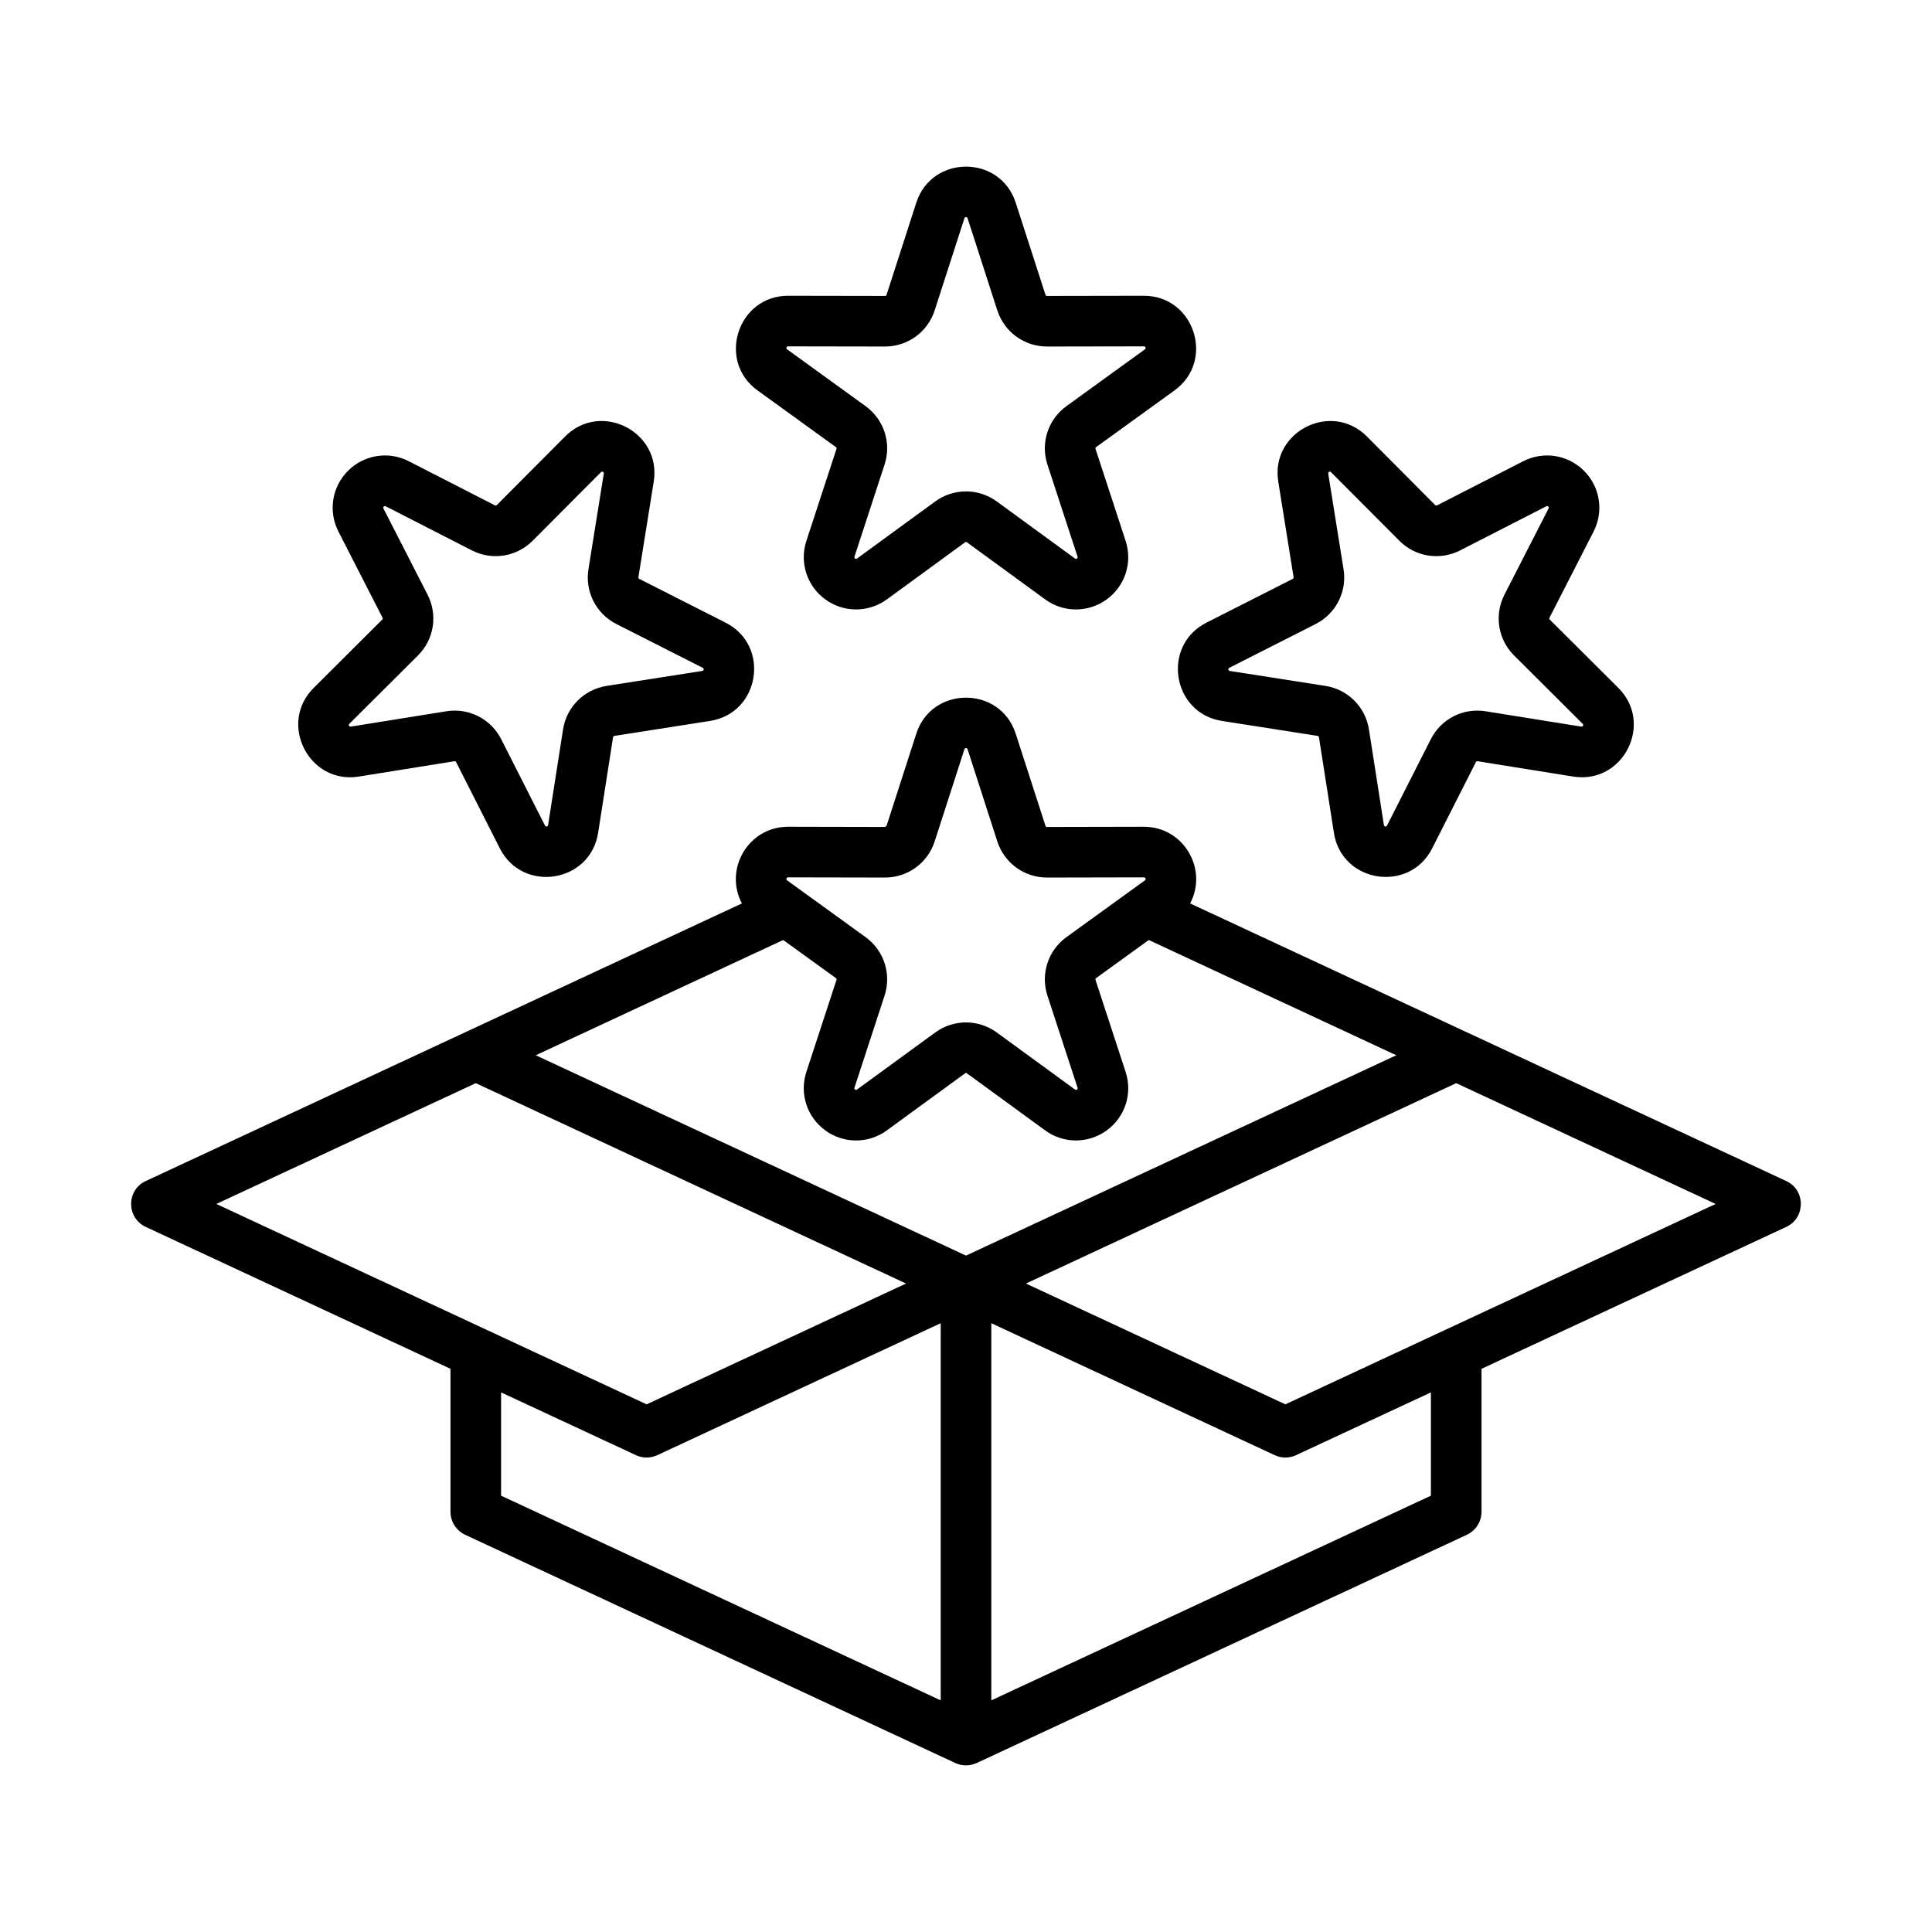 <svg id="Layer_1" enable-background="new 0 0 500 500" viewBox="0 0 500 500" xmlns="http://www.w3.org/2000/svg"><path clip-rule="evenodd" d="m90.425 187.309 17.741-17.67c4.176-4.163 5.175-10.493 2.483-15.748l-11.409-22.288c-.195-.385.191-.778.585-.575l22.287 11.411c5.246 2.678 11.579 1.685 15.744-2.497l17.675-17.74c.305-.306.799-.063.728.375l-3.966 24.723c-.932 5.823 1.975 11.534 7.238 14.205l22.331 11.322c.397.2.31.746-.127.813l-24.736 3.868c-5.831.916-10.366 5.439-11.282 11.27l-3.867 24.741c-.064.428-.606.517-.811.131l-11.32-22.332c-2.688-5.308-8.452-8.178-14.205-7.238l-24.725 3.963c-.44.068-.686-.431-.364-.734zm2.443 13.664 24.725-3.965c.226-.043.337.017.452.228l11.32 22.331c5.897 11.642 23.399 8.934 25.426-4.025l3.867-24.741c.044-.237.132-.323.364-.358l24.731-3.868c12.942-2.02 15.694-19.519 4.038-25.43l-22.331-11.324c-.221-.104-.276-.218-.237-.455l3.961-24.723c2.076-12.915-13.707-20.956-22.932-11.688l-17.67 17.747c-.176.166-.298.183-.508.078l-22.287-11.419c-5.235-2.681-11.557-1.685-15.722 2.48-4.171 4.163-5.158 10.486-2.477 15.731l11.408 22.288c.105.209.088.331-.083.497l-17.734 17.673c-9.262 9.227-1.225 25.017 11.689 22.943zm247.607-39.469c5.263-2.672 8.17-8.382 7.232-14.205l-3.961-24.723c-.074-.429.413-.69.723-.375l17.681 17.74c4.165 4.183 10.482 5.184 15.739 2.497l22.287-11.411c.396-.204.782.186.585.575l-11.408 22.289c-2.687 5.255-1.683 11.585 2.493 15.748l17.736 17.67c.321.316.062.8-.37.733l-24.725-3.963c-5.831-.942-11.541 1.974-14.2 7.238l-11.325 22.332c-.2.387-.742.298-.811-.131l-3.867-24.741c-.916-5.831-5.445-10.355-11.276-11.27l-24.748-3.868c-.427-.066-.514-.614-.116-.813zm-5.931-11.681-22.326 11.324c-11.665 5.914-8.9 23.413 4.027 25.43l24.731 3.868c.237.035.326.121.37.358l3.867 24.741c2.022 12.961 19.529 15.666 25.42 4.025l11.325-22.331c.11-.211.215-.271.452-.228l24.725 3.965c12.936 2.075 20.945-13.724 11.69-22.943l-17.741-17.671c-.166-.166-.182-.289-.077-.497l11.408-22.288c2.681-5.245 1.694-11.568-2.477-15.731-4.165-4.166-10.476-5.161-15.728-2.48l-22.287 11.419c-.21.105-.331.088-.508-.078l-17.664-17.747c-9.232-9.261-25.01-1.233-22.938 11.688l3.966 24.723c.035.235-.02.349-.235.453zm-130.996-59.89c.077-.226.177-.295.408-.295l25.073.043c5.886 0 11.061-3.762 12.87-9.367l7.69-23.825c.136-.424.686-.426.822 0l7.69 23.825c1.814 5.62 6.994 9.372 12.903 9.367l25.04-.043c.434-.001.606.52.254.775l-20.29 14.684c-4.783 3.459-6.769 9.553-4.926 15.158l7.784 23.797c.139.417-.312.748-.668.489l-20.224-14.763c-4.772-3.474-11.176-3.474-15.943 0l-20.229 14.763c-.357.26-.802-.071-.662-.489l7.778-23.797c1.842-5.605-.138-11.699-4.921-15.158l-20.284-14.684c-.199-.14-.237-.252-.165-.48zm-7.514 11.098c-10.572-7.653-5.125-24.488 7.922-24.488l25.073.043c.237 0 .337-.069.414-.297l7.69-23.825c4.02-12.452 21.717-12.455 25.735 0l7.701 23.825c.072.228.166.297.403.297l25.045-.043c13.069-.011 18.542 16.823 7.955 24.488l-20.29 14.675c-.193.138-.226.252-.155.481l7.784 23.797c1.837 5.605-.138 11.69-4.904 15.147-4.773 3.462-11.159 3.464-15.926-.017l-20.224-14.755c-.193-.139-.314-.139-.508 0l-20.229 14.764c-4.755 3.465-11.155 3.476-15.921.009-4.766-3.457-6.741-9.551-4.91-15.147l7.789-23.797c.072-.228.033-.343-.154-.481zm136.623 262.408-67.142-31.261 111.352-51.858 67.142 31.263zm37.662 23.642v-26.732l-34.903 16.248c-1.742.814-3.778.813-5.522 0l-73.343-34.153v97.611zm-240.639-26.732 34.903 16.248c1.747.814 3.78.812 5.528 0l73.343-34.153v97.611l-113.774-52.974zm-6.547-80.03-67.143 31.264 111.352 51.856 67.142-31.261zm80.415-52.957c-.072.228-.033.343.165.481l20.284 14.675c4.783 3.458 6.763 9.55 4.921 15.166l-7.778 23.797c-.139.415.31.737.662.481l20.229-14.752c4.766-3.476 11.171-3.476 15.943 0l20.224 14.752c.351.256.806-.067.668-.481l-7.784-23.797c-1.832-5.605.144-11.699 4.926-15.166l20.29-14.675c.354-.254.174-.785-.254-.784l-25.045.051c-5.904.006-11.083-3.749-12.898-9.376l-7.69-23.824c-.133-.416-.689-.414-.822 0l-7.69 23.833c-1.809 5.605-6.984 9.367-12.87 9.367l-25.073-.051c-.232 0-.331.077-.408.303zm-.856 15.908-64.042 29.83 111.352 51.848 111.358-51.848-64.053-29.83-13.626 9.855c-.193.14-.226.263-.155.491l7.784 23.797c1.837 5.596-.138 11.682-4.904 15.147-4.766 3.458-11.165 3.458-15.926-.017l-20.224-14.754c-.193-.138-.314-.138-.508 0l-20.229 14.754c-4.765 3.474-11.147 3.484-15.921.017-4.766-3.465-6.741-9.551-4.91-15.147l7.789-23.797c.072-.228.033-.351-.154-.491zm259.6 62.385-154.288-71.849c4.7-8.887-1.689-19.853-11.987-19.843l-25.045.052c-.237 0-.331-.071-.403-.298l-7.701-23.833c-4.013-12.446-21.719-12.442-25.735 0l-7.69 23.833-.419.298-25.067-.052c-10.28 0-16.647 10.968-11.954 19.843l-154.289 71.849c-5.034 2.344-5.027 9.523 0 11.865l78.876 36.726v37.008c0 2.541 1.473 4.853 3.779 5.937l126.865 59.075c1.767.815 3.769.813 5.539 0l126.865-59.075c2.3-1.084 3.779-3.396 3.779-5.937v-37.008l78.876-36.726c5.018-2.339 5.026-9.526-.001-11.865z" fill-rule="evenodd"/></svg>